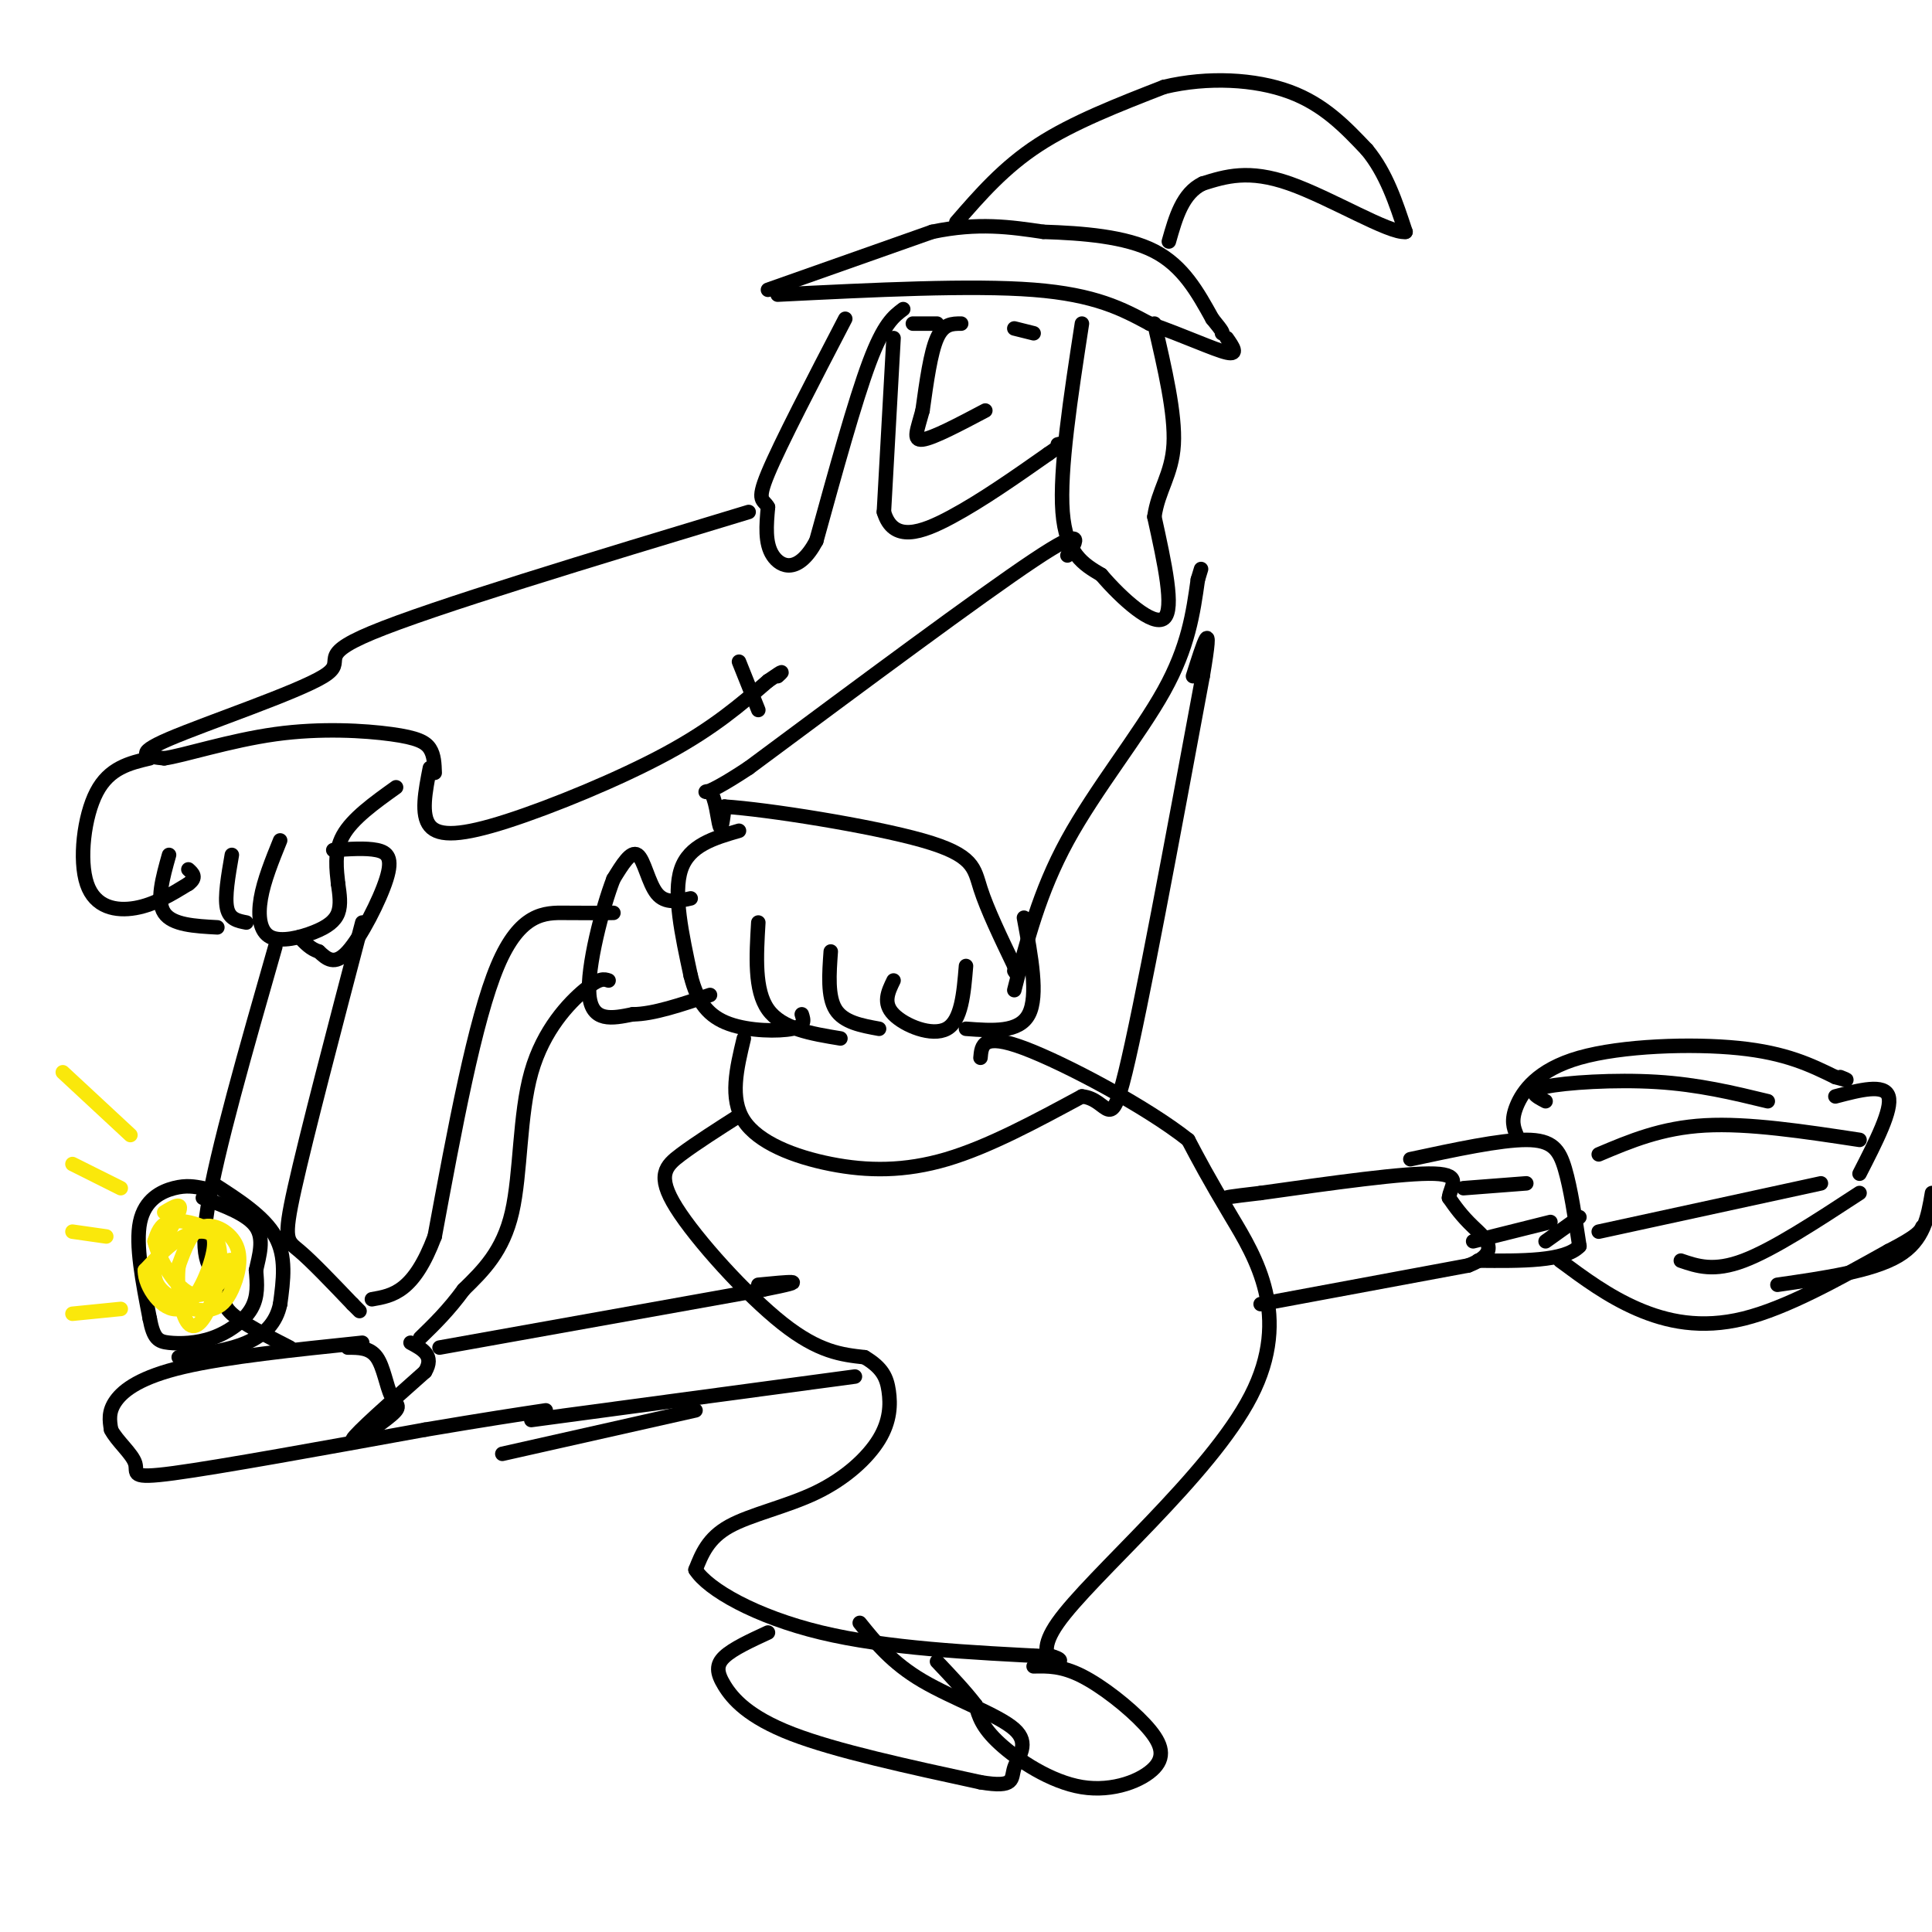 <svg viewBox='0 0 400 400' version='1.1' xmlns='http://www.w3.org/2000/svg' xmlns:xlink='http://www.w3.org/1999/xlink'><g fill='none' stroke='#000000' stroke-width='3' stroke-linecap='round' stroke-linejoin='round'><path d='M199,67c-1.833,0.000 -3.667,0.000 -5,3c-1.333,3.000 -2.167,9.000 -3,15'/><path d='M191,85c-1.044,3.933 -2.156,6.267 0,6c2.156,-0.267 7.578,-3.133 13,-6'/><path d='M161,61c20.083,-1.000 40.167,-2.000 53,-1c12.833,1.000 18.417,4.000 24,7'/><path d='M238,67c7.289,2.556 13.511,5.444 16,6c2.489,0.556 1.244,-1.222 0,-3'/><path d='M159,60c0.000,0.000 34.000,-12.000 34,-12'/><path d='M193,48c9.500,-2.000 16.250,-1.000 23,0'/><path d='M216,48c8.156,0.267 17.044,0.933 23,4c5.956,3.067 8.978,8.533 12,14'/><path d='M251,66c2.333,2.833 2.167,2.917 2,3'/><path d='M198,46c4.917,-5.667 9.833,-11.333 17,-16c7.167,-4.667 16.583,-8.333 26,-12'/><path d='M241,18c9.111,-2.178 18.889,-1.622 26,1c7.111,2.622 11.556,7.311 16,12'/><path d='M283,31c4.000,4.833 6.000,10.917 8,17'/><path d='M291,48c-3.289,0.422 -15.511,-7.022 -24,-10c-8.489,-2.978 -13.244,-1.489 -18,0'/><path d='M249,38c-4.167,2.000 -5.583,7.000 -7,12'/><path d='M185,70c0.000,0.000 -2.000,36.000 -2,36'/><path d='M183,106c1.911,6.400 7.689,4.400 14,1c6.311,-3.400 13.156,-8.200 20,-13'/><path d='M217,94c3.667,-2.500 2.833,-2.250 2,-2'/><path d='M224,67c-2.333,15.167 -4.667,30.333 -4,39c0.667,8.667 4.333,10.833 8,13'/><path d='M228,119c4.222,4.956 10.778,10.844 13,9c2.222,-1.844 0.111,-11.422 -2,-21'/><path d='M239,107c0.756,-5.489 3.644,-8.711 4,-15c0.356,-6.289 -1.822,-15.644 -4,-25'/><path d='M187,64c-2.000,1.500 -4.000,3.000 -7,11c-3.000,8.000 -7.000,22.500 -11,37'/><path d='M169,112c-3.667,6.867 -7.333,5.533 -9,3c-1.667,-2.533 -1.333,-6.267 -1,-10'/><path d='M159,105c-0.867,-1.689 -2.533,-0.911 0,-7c2.533,-6.089 9.267,-19.044 16,-32'/><path d='M210,68c0.000,0.000 4.000,1.000 4,1'/><path d='M189,67c0.000,0.000 5.000,0.000 5,0'/><path d='M221,115c2.000,-3.167 4.000,-6.333 -7,1c-11.000,7.333 -35.000,25.167 -59,43'/><path d='M155,159c-11.048,7.321 -9.167,4.125 -8,5c1.167,0.875 1.619,5.821 2,7c0.381,1.179 0.690,-1.411 1,-4'/><path d='M150,167c8.798,0.560 30.292,3.958 41,7c10.708,3.042 10.631,5.726 12,10c1.369,4.274 4.185,10.137 7,16'/><path d='M210,200c1.167,2.833 0.583,1.917 0,1'/><path d='M210,205c2.578,-10.156 5.156,-20.311 11,-31c5.844,-10.689 14.956,-21.911 20,-31c5.044,-9.089 6.022,-16.044 7,-23'/><path d='M248,120c1.167,-3.833 0.583,-1.917 0,0'/><path d='M153,172c-5.167,1.500 -10.333,3.000 -12,8c-1.667,5.000 0.167,13.500 2,22'/><path d='M143,202c1.369,5.571 3.792,8.500 8,10c4.208,1.500 10.202,1.571 13,1c2.798,-0.571 2.399,-1.786 2,-3'/><path d='M157,191c-0.417,7.000 -0.833,14.000 2,18c2.833,4.000 8.917,5.000 15,6'/><path d='M172,197c-0.333,4.667 -0.667,9.333 1,12c1.667,2.667 5.333,3.333 9,4'/><path d='M185,203c-1.133,2.333 -2.267,4.667 0,7c2.267,2.333 7.933,4.667 11,3c3.067,-1.667 3.533,-7.333 4,-13'/><path d='M143,186c-2.622,0.578 -5.244,1.156 -7,-1c-1.756,-2.156 -2.644,-7.044 -4,-8c-1.356,-0.956 -3.178,2.022 -5,5'/><path d='M127,182c-2.289,5.933 -5.511,18.267 -5,24c0.511,5.733 4.756,4.867 9,4'/><path d='M131,210c4.167,0.000 10.083,-2.000 16,-4'/><path d='M200,213c5.500,0.417 11.000,0.833 13,-3c2.000,-3.833 0.500,-11.917 -1,-20'/><path d='M127,189c-2.956,0.022 -5.911,0.044 -10,0c-4.089,-0.044 -9.311,-0.156 -14,11c-4.689,11.156 -8.844,33.578 -13,56'/><path d='M90,256c-4.333,11.500 -8.667,12.250 -13,13'/><path d='M126,203c-0.929,-0.310 -1.857,-0.619 -5,2c-3.143,2.619 -8.500,8.167 -11,17c-2.500,8.833 -2.143,20.952 -4,29c-1.857,8.048 -5.929,12.024 -10,16'/><path d='M96,267c-3.167,4.333 -6.083,7.167 -9,10'/><path d='M155,106c-32.780,9.911 -65.560,19.821 -78,25c-12.440,5.179 -4.542,5.625 -10,9c-5.458,3.375 -24.274,9.679 -32,13c-7.726,3.321 -4.363,3.661 -1,4'/><path d='M34,157c3.724,-0.482 13.534,-3.686 23,-5c9.466,-1.314 18.587,-0.738 24,0c5.413,0.738 7.118,1.640 8,3c0.882,1.360 0.941,3.180 1,5'/><path d='M31,157c-4.190,0.988 -8.381,1.976 -11,7c-2.619,5.024 -3.667,14.083 -2,19c1.667,4.917 6.048,5.690 10,5c3.952,-0.690 7.476,-2.845 11,-5'/><path d='M39,183c1.833,-1.333 0.917,-2.167 0,-3'/><path d='M35,177c-1.333,4.750 -2.667,9.500 -1,12c1.667,2.500 6.333,2.750 11,3'/><path d='M48,177c-0.750,4.333 -1.500,8.667 -1,11c0.500,2.333 2.250,2.667 4,3'/><path d='M58,174c-1.684,4.158 -3.368,8.316 -4,12c-0.632,3.684 -0.211,6.895 2,8c2.211,1.105 6.211,0.105 9,-1c2.789,-1.105 4.368,-2.316 5,-4c0.632,-1.684 0.316,-3.842 0,-6'/><path d='M70,183c-0.267,-2.711 -0.933,-6.489 1,-10c1.933,-3.511 6.467,-6.756 11,-10'/><path d='M69,176c3.375,-0.232 6.750,-0.464 9,0c2.250,0.464 3.375,1.625 2,6c-1.375,4.375 -5.250,11.964 -8,15c-2.750,3.036 -4.375,1.518 -6,0'/><path d='M66,197c-1.667,-0.500 -2.833,-1.750 -4,-3'/><path d='M75,191c-5.778,22.022 -11.556,44.044 -14,55c-2.444,10.956 -1.556,10.844 1,13c2.556,2.156 6.778,6.578 11,11'/><path d='M73,270c2.000,2.000 1.500,1.500 1,1'/><path d='M57,196c-6.083,21.250 -12.167,42.500 -14,54c-1.833,11.500 0.583,13.250 3,15'/><path d='M46,265c0.378,3.578 -0.178,5.022 2,7c2.178,1.978 7.089,4.489 12,7'/><path d='M75,278c-14.089,1.467 -28.178,2.933 -37,5c-8.822,2.067 -12.378,4.733 -14,7c-1.622,2.267 -1.311,4.133 -1,6'/><path d='M23,296c1.119,2.286 4.417,5.000 5,7c0.583,2.000 -1.548,3.286 8,2c9.548,-1.286 30.774,-5.143 52,-9'/><path d='M88,296c12.833,-2.167 18.917,-3.083 25,-4'/><path d='M72,279c2.284,-0.002 4.568,-0.003 6,2c1.432,2.003 2.013,6.011 3,8c0.987,1.989 2.381,1.959 0,4c-2.381,2.041 -8.537,6.155 -8,5c0.537,-1.155 7.769,-7.577 15,-14'/><path d='M88,284c2.000,-3.333 -0.500,-4.667 -3,-6'/><path d='M91,279c0.000,0.000 67.000,-12.000 67,-12'/><path d='M158,267c11.000,-2.167 5.000,-1.583 -1,-1'/><path d='M104,301c0.000,0.000 40.000,-9.000 40,-9'/><path d='M110,294c0.000,0.000 67.000,-9.000 67,-9'/><path d='M89,159c-0.952,4.857 -1.905,9.714 0,12c1.905,2.286 6.667,2.000 16,-1c9.333,-3.000 23.238,-8.714 33,-14c9.762,-5.286 15.381,-10.143 21,-15'/><path d='M159,141c3.833,-2.667 2.917,-1.833 2,-1'/><path d='M153,137c0.000,0.000 4.000,10.000 4,10'/><path d='M154,215c-1.488,6.214 -2.976,12.429 0,17c2.976,4.571 10.417,7.500 18,9c7.583,1.500 15.310,1.571 24,-1c8.690,-2.571 18.345,-7.786 28,-13'/><path d='M224,227c5.644,0.511 5.756,8.289 9,-5c3.244,-13.289 9.622,-47.644 16,-82'/><path d='M249,140c2.333,-13.667 0.167,-6.833 -2,0'/><path d='M153,231c-4.405,2.810 -8.810,5.619 -12,8c-3.190,2.381 -5.167,4.333 -1,11c4.167,6.667 14.476,18.048 22,24c7.524,5.952 12.262,6.476 17,7'/><path d='M179,281c3.744,2.218 4.603,4.263 5,7c0.397,2.737 0.333,6.167 -2,10c-2.333,3.833 -6.936,8.071 -13,11c-6.064,2.929 -13.590,4.551 -18,7c-4.410,2.449 -5.705,5.724 -7,9'/><path d='M144,325c2.556,4.067 12.444,9.733 26,13c13.556,3.267 30.778,4.133 48,5'/><path d='M218,343c5.193,1.498 -5.825,2.742 1,-7c6.825,-9.742 31.491,-30.469 40,-47c8.509,-16.531 0.860,-28.866 -4,-37c-4.860,-8.134 -6.930,-12.067 -9,-16'/><path d='M246,236c-8.556,-6.800 -25.444,-15.800 -34,-19c-8.556,-3.200 -8.778,-0.600 -9,2'/><path d='M261,270c0.000,0.000 43.000,-8.000 43,-8'/><path d='M304,262c7.133,-2.756 3.467,-5.644 1,-8c-2.467,-2.356 -3.733,-4.178 -5,-6'/><path d='M300,248c0.156,-2.222 3.044,-4.778 -3,-5c-6.044,-0.222 -21.022,1.889 -36,4'/><path d='M261,247c-7.167,0.833 -7.083,0.917 -7,1'/><path d='M292,240c9.311,-2.000 18.622,-4.000 24,-4c5.378,0.000 6.822,2.000 8,6c1.178,4.000 2.089,10.000 3,16'/><path d='M327,258c-3.000,3.167 -12.000,3.083 -21,3'/><path d='M303,246c0.000,0.000 13.000,-1.000 13,-1'/><path d='M305,257c0.000,0.000 16.000,-4.000 16,-4'/><path d='M320,257c0.000,0.000 7.000,-5.000 7,-5'/><path d='M314,235c-0.607,-1.500 -1.214,-3.000 0,-6c1.214,-3.000 4.250,-7.500 13,-10c8.750,-2.500 23.214,-3.000 33,-2c9.786,1.000 14.893,3.500 20,6'/><path d='M380,223c3.500,1.000 2.250,0.500 1,0'/><path d='M323,261c4.978,3.689 9.956,7.378 16,10c6.044,2.622 13.156,4.178 22,2c8.844,-2.178 19.422,-8.089 30,-14'/><path d='M391,259c6.167,-3.167 6.583,-4.083 7,-5'/><path d='M320,228c-2.044,-1.067 -4.089,-2.133 0,-3c4.089,-0.867 14.311,-1.533 23,-1c8.689,0.533 15.844,2.267 23,4'/><path d='M331,239c6.500,-2.750 13.000,-5.500 22,-6c9.000,-0.500 20.500,1.250 32,3'/><path d='M331,255c0.000,0.000 46.000,-10.000 46,-10'/><path d='M348,261c3.417,1.167 6.833,2.333 13,0c6.167,-2.333 15.083,-8.167 24,-14'/><path d='M368,266c9.833,-1.417 19.667,-2.833 25,-6c5.333,-3.167 6.167,-8.083 7,-13'/><path d='M380,227c5.083,-1.333 10.167,-2.667 11,0c0.833,2.667 -2.583,9.333 -6,16'/><path d='M159,338c-3.619,1.673 -7.238,3.345 -9,5c-1.762,1.655 -1.667,3.292 0,6c1.667,2.708 4.905,6.488 14,10c9.095,3.512 24.048,6.756 39,10'/><path d='M203,369c7.357,1.231 6.250,-0.691 7,-3c0.750,-2.309 3.356,-5.006 0,-8c-3.356,-2.994 -12.673,-6.284 -19,-10c-6.327,-3.716 -9.663,-7.858 -13,-12'/><path d='M214,345c2.903,-0.062 5.805,-0.125 10,2c4.195,2.125 9.682,6.437 13,10c3.318,3.563 4.467,6.378 2,9c-2.467,2.622 -8.549,5.052 -15,4c-6.451,-1.052 -13.272,-5.586 -17,-9c-3.728,-3.414 -4.364,-5.707 -5,-8'/><path d='M202,353c-2.167,-2.833 -5.083,-5.917 -8,-9'/><path d='M42,246c-1.711,-0.333 -3.422,-0.667 -6,0c-2.578,0.667 -6.022,2.333 -7,7c-0.978,4.667 0.511,12.333 2,20'/><path d='M31,273c0.794,4.217 1.780,4.759 4,5c2.220,0.241 5.675,0.180 9,-1c3.325,-1.180 6.522,-3.480 8,-6c1.478,-2.520 1.239,-5.260 1,-8'/><path d='M53,263c0.644,-2.978 1.756,-6.422 0,-9c-1.756,-2.578 -6.378,-4.289 -11,-6'/><path d='M44,245c5.333,3.417 10.667,6.833 13,11c2.333,4.167 1.667,9.083 1,14'/><path d='M58,270c-0.778,3.822 -3.222,6.378 -7,8c-3.778,1.622 -8.889,2.311 -14,3'/></g>
<g fill='none' stroke='#fae80b' stroke-width='3' stroke-linecap='round' stroke-linejoin='round'><path d='M34,251c1.956,-1.178 3.911,-2.356 3,0c-0.911,2.356 -4.689,8.244 -5,12c-0.311,3.756 2.844,5.378 6,7'/><path d='M38,270c2.086,1.430 4.302,1.505 6,1c1.698,-0.505 2.878,-1.589 4,-4c1.122,-2.411 2.187,-6.149 1,-9c-1.187,-2.851 -4.625,-4.815 -7,-4c-2.375,0.815 -3.688,4.407 -5,8'/><path d='M37,262c-0.585,4.074 0.454,10.260 2,12c1.546,1.740 3.600,-0.967 5,-5c1.400,-4.033 2.146,-9.394 1,-12c-1.146,-2.606 -4.185,-2.459 -7,-1c-2.815,1.459 -5.408,4.229 -8,7'/><path d='M30,263c-0.082,3.473 3.713,8.654 7,8c3.287,-0.654 6.067,-7.144 7,-11c0.933,-3.856 0.021,-5.076 -2,-6c-2.021,-0.924 -5.149,-1.550 -7,-1c-1.851,0.550 -2.426,2.275 -3,4'/><path d='M32,257c0.833,3.464 4.417,10.125 8,11c3.583,0.875 7.167,-4.036 8,-6c0.833,-1.964 -1.083,-0.982 -3,0'/><path d='M13,222c0.000,0.000 14.000,13.000 14,13'/><path d='M15,241c0.000,0.000 10.000,5.000 10,5'/><path d='M15,255c0.000,0.000 7.000,1.000 7,1'/><path d='M15,272c0.000,0.000 10.000,-1.000 10,-1'/></g>
</svg>